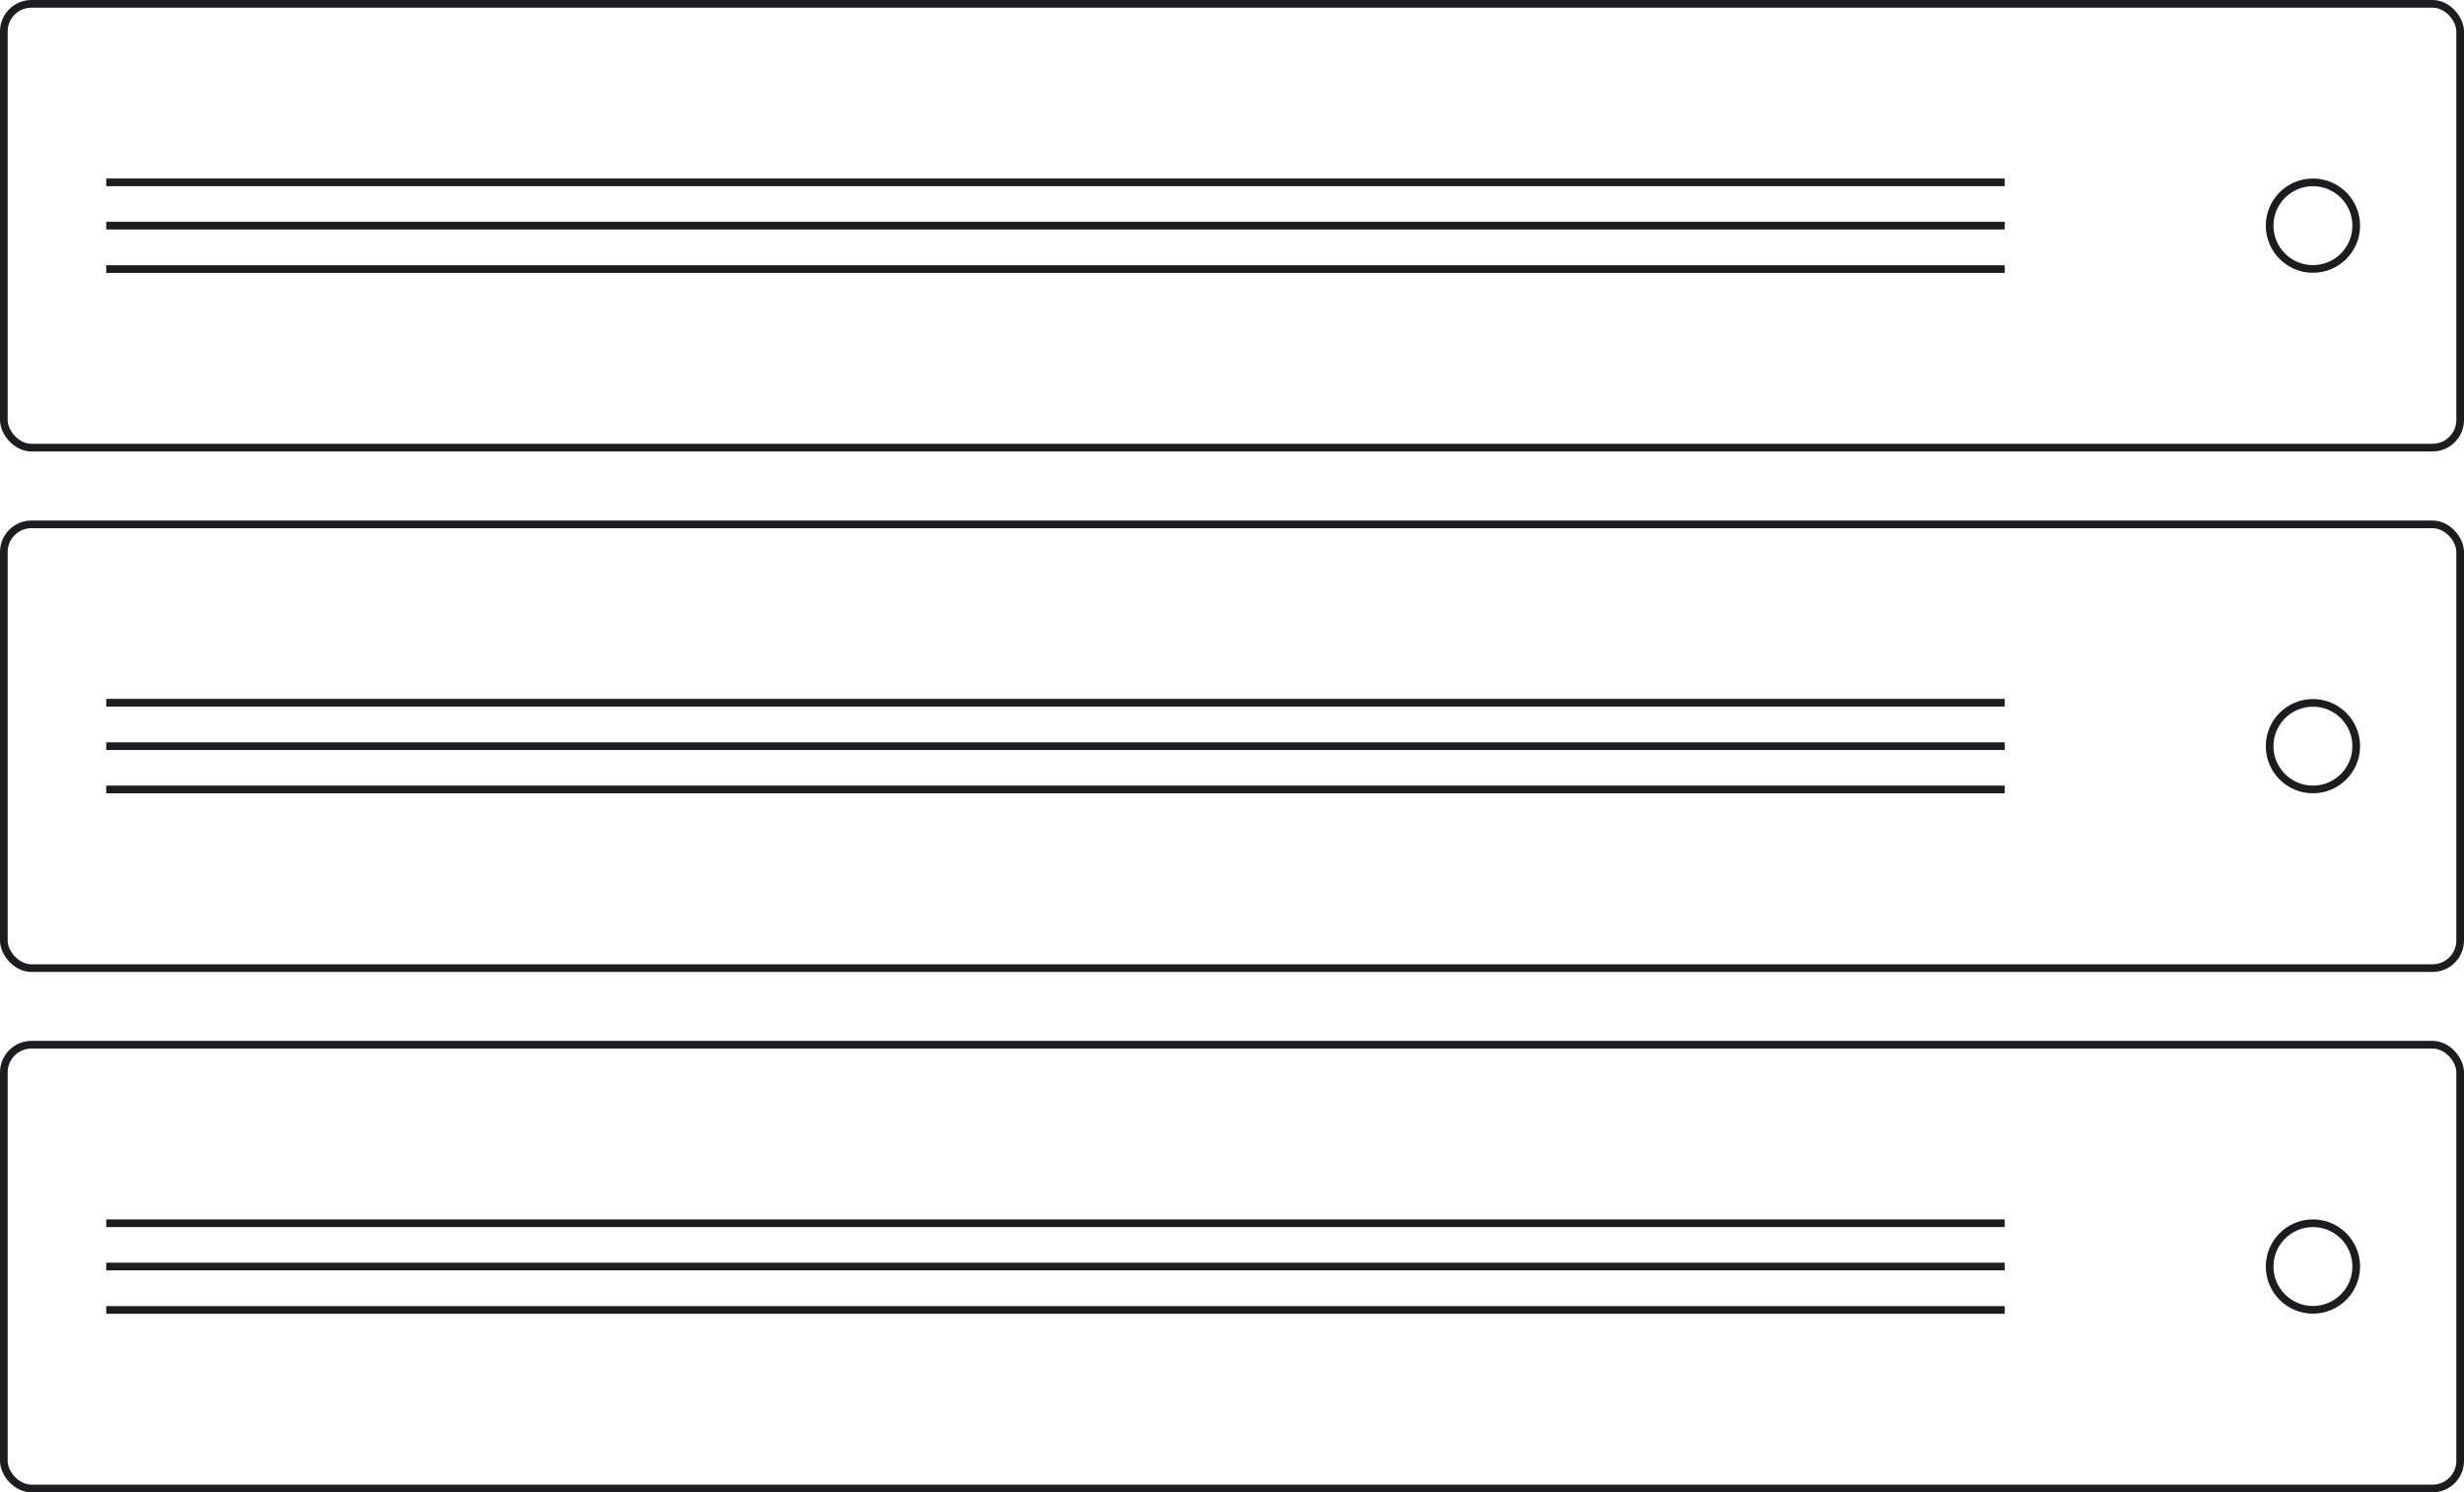 <svg xmlns="http://www.w3.org/2000/svg" viewBox="0 0 160.5 97.22"><defs><style>.cls-1{fill:none;stroke:#1d1d1f;stroke-miterlimit:10;stroke-width:0.5px;}</style></defs><title>Icon-Hosting&amp;amp;Domains</title><g id="Layer_2" data-name="Layer 2"><g id="Layer_3" data-name="Layer 3"><rect class="cls-1" x="0.25" y="0.25" width="160" height="28.91" rx="1.8" ry="1.8"/><circle class="cls-1" cx="150.66" cy="14.7" r="2.82"/><line class="cls-1" x1="6.92" y1="11.88" x2="130.58" y2="11.88"/><line class="cls-1" x1="6.92" y1="14.7" x2="130.58" y2="14.7"/><line class="cls-1" x1="6.92" y1="17.53" x2="130.58" y2="17.53"/><rect class="cls-1" x="0.25" y="34.16" width="160" height="28.91" rx="1.8" ry="1.8"/><circle class="cls-1" cx="150.66" cy="48.61" r="2.82"/><line class="cls-1" x1="6.92" y1="45.78" x2="130.58" y2="45.78"/><line class="cls-1" x1="6.92" y1="48.61" x2="130.58" y2="48.61"/><line class="cls-1" x1="6.92" y1="51.43" x2="130.58" y2="51.43"/><rect class="cls-1" x="0.25" y="68.06" width="160" height="28.91" rx="1.8" ry="1.8"/><circle class="cls-1" cx="150.66" cy="82.51" r="2.82"/><line class="cls-1" x1="6.92" y1="79.69" x2="130.58" y2="79.69"/><line class="cls-1" x1="6.92" y1="82.51" x2="130.58" y2="82.51"/><line class="cls-1" x1="6.92" y1="85.34" x2="130.58" y2="85.34"/></g></g></svg>
